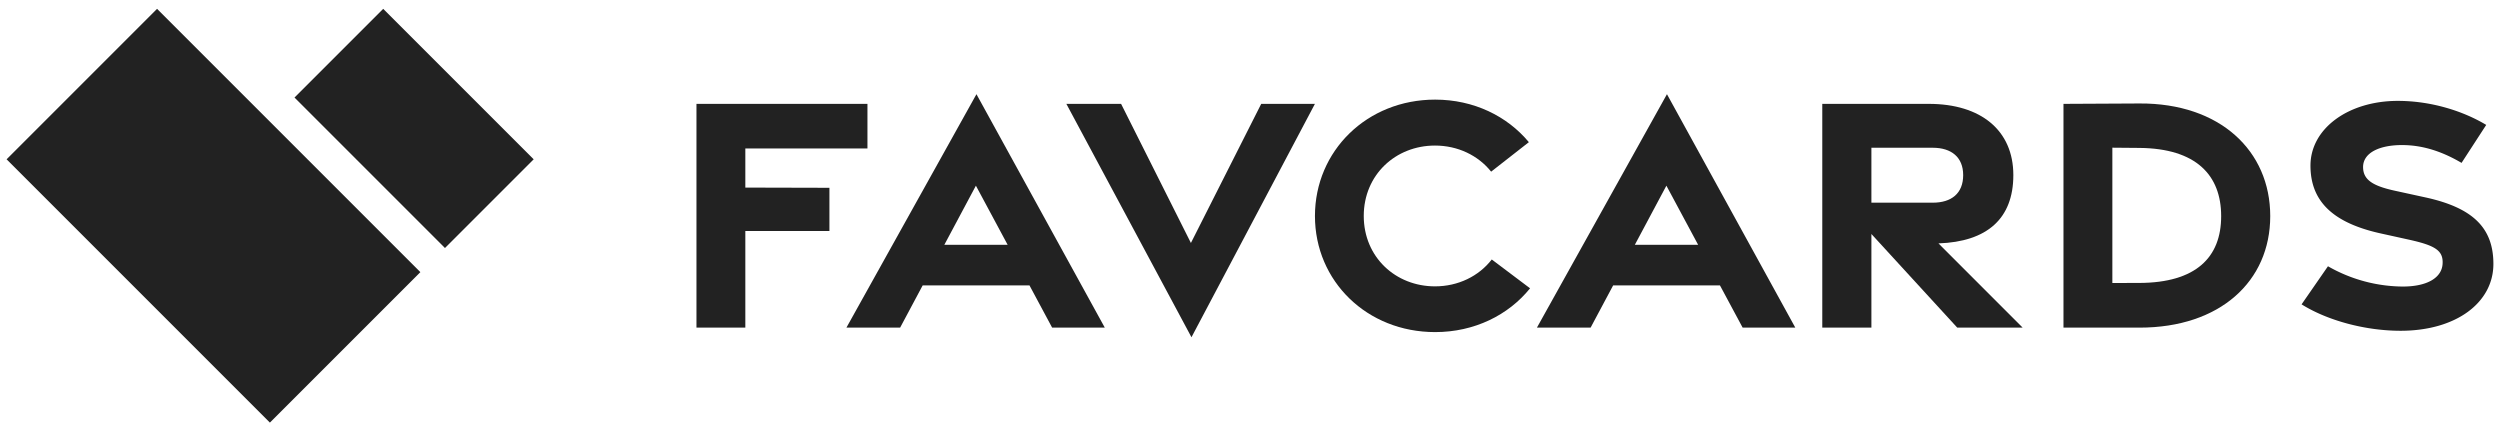 <svg id="Layer_1" data-name="Layer 1" xmlns="http://www.w3.org/2000/svg" viewBox="0 0 2341 404"><defs><style>.cls-1{fill:#222;}</style></defs><path class="cls-1" d="M652.17,97.26H812.28V139H697.93v36.65l78.74.2v40.45H697.93v90.47H652.17Z"/><path class="cls-1" d="M914.35,88.2,1034.5,306.74H985.19L964,267.23H864l-21.09,39.51H792.62Zm29.19,141-29.71-55.33-29.54,55.33Z"/><path class="cls-1" d="M998.54,97.26h51.25l65.38,130.26L1181,97.26h50.29L1115.69,315.8Z"/><path class="cls-1" d="M1231.32,202.28c0-61.13,48.82-109,112.53-109,36.1,0,67.42,15.38,87.78,39.84l-35.32,27.62c-12.21-15.25-31.23-24.44-52.59-24.44-36.84,0-66.7,27.34-66.7,65.92s29.86,65.92,66.7,65.92c21.7,0,41-9.48,53.17-25.17l35.86,27c-20.33,25.15-52.14,41-88.9,41C1280.14,311,1231.32,263.4,1231.32,202.28Z"/><path class="cls-1" d="M1560.94,88.2l120.15,218.54h-49.31l-21.22-39.51h-100l-21.09,39.51H1439.2Zm29.18,141-29.71-55.33-29.53,55.33Z"/><path class="cls-1" d="M1832.76,306.79l-80.38-87.69v87.69h-46V97.26h99.81c48.51,0,79.1,24.65,79.1,66.71,0,40.94-24.76,62.39-70.12,63.94L1894,306.79Zm-80.38-117h57.46c17.4,0,28.48-8.61,28.48-25.82,0-16.81-11.08-25.62-28.48-25.62h-57.46Z"/><path class="cls-1" d="M1932.24,97.26l71.26-.37c75.27-.4,122.35,44.34,122.35,105.46s-47.08,104.44-122.35,104.44h-71.26Zm71.13,167.68c52.9-.19,76.53-23.92,76.53-62.51s-23.63-63.46-76.53-63.92l-25.36-.22V265Z"/><path class="cls-1" d="M2155.2,285l24.71-35.68a142.62,142.62,0,0,0,70.27,19c22.31-.05,36.26-8,37.06-21.25.77-12.66-7.17-17.29-32-22.76l-26-5.74c-46.83-10.34-65.64-31.68-65.72-63.37-.07-34.85,35.46-60.66,81.58-60.73,31.26-.06,61.39,9.48,83,22.5L2305,152.53c-17-10-35.21-16.62-55.46-16.69-21.61-.08-36.83,7.33-36.75,20.7.07,11.79,9,17.53,29.78,22.06l28.61,6.25c45,9.82,63.57,28.94,63.64,62.19.07,36.23-34.74,62.63-86.69,62.7C2214.77,309.78,2179.34,300.09,2155.2,285Z"/><rect class="cls-1" x="329.01" y="20.63" width="117.48" height="199.25" transform="translate(28.54 309.41) rotate(-45)"/><rect class="cls-1" x="100.27" y="27.66" width="199.25" height="348.69" transform="translate(-84.29 200.51) rotate(-45)"/></svg>